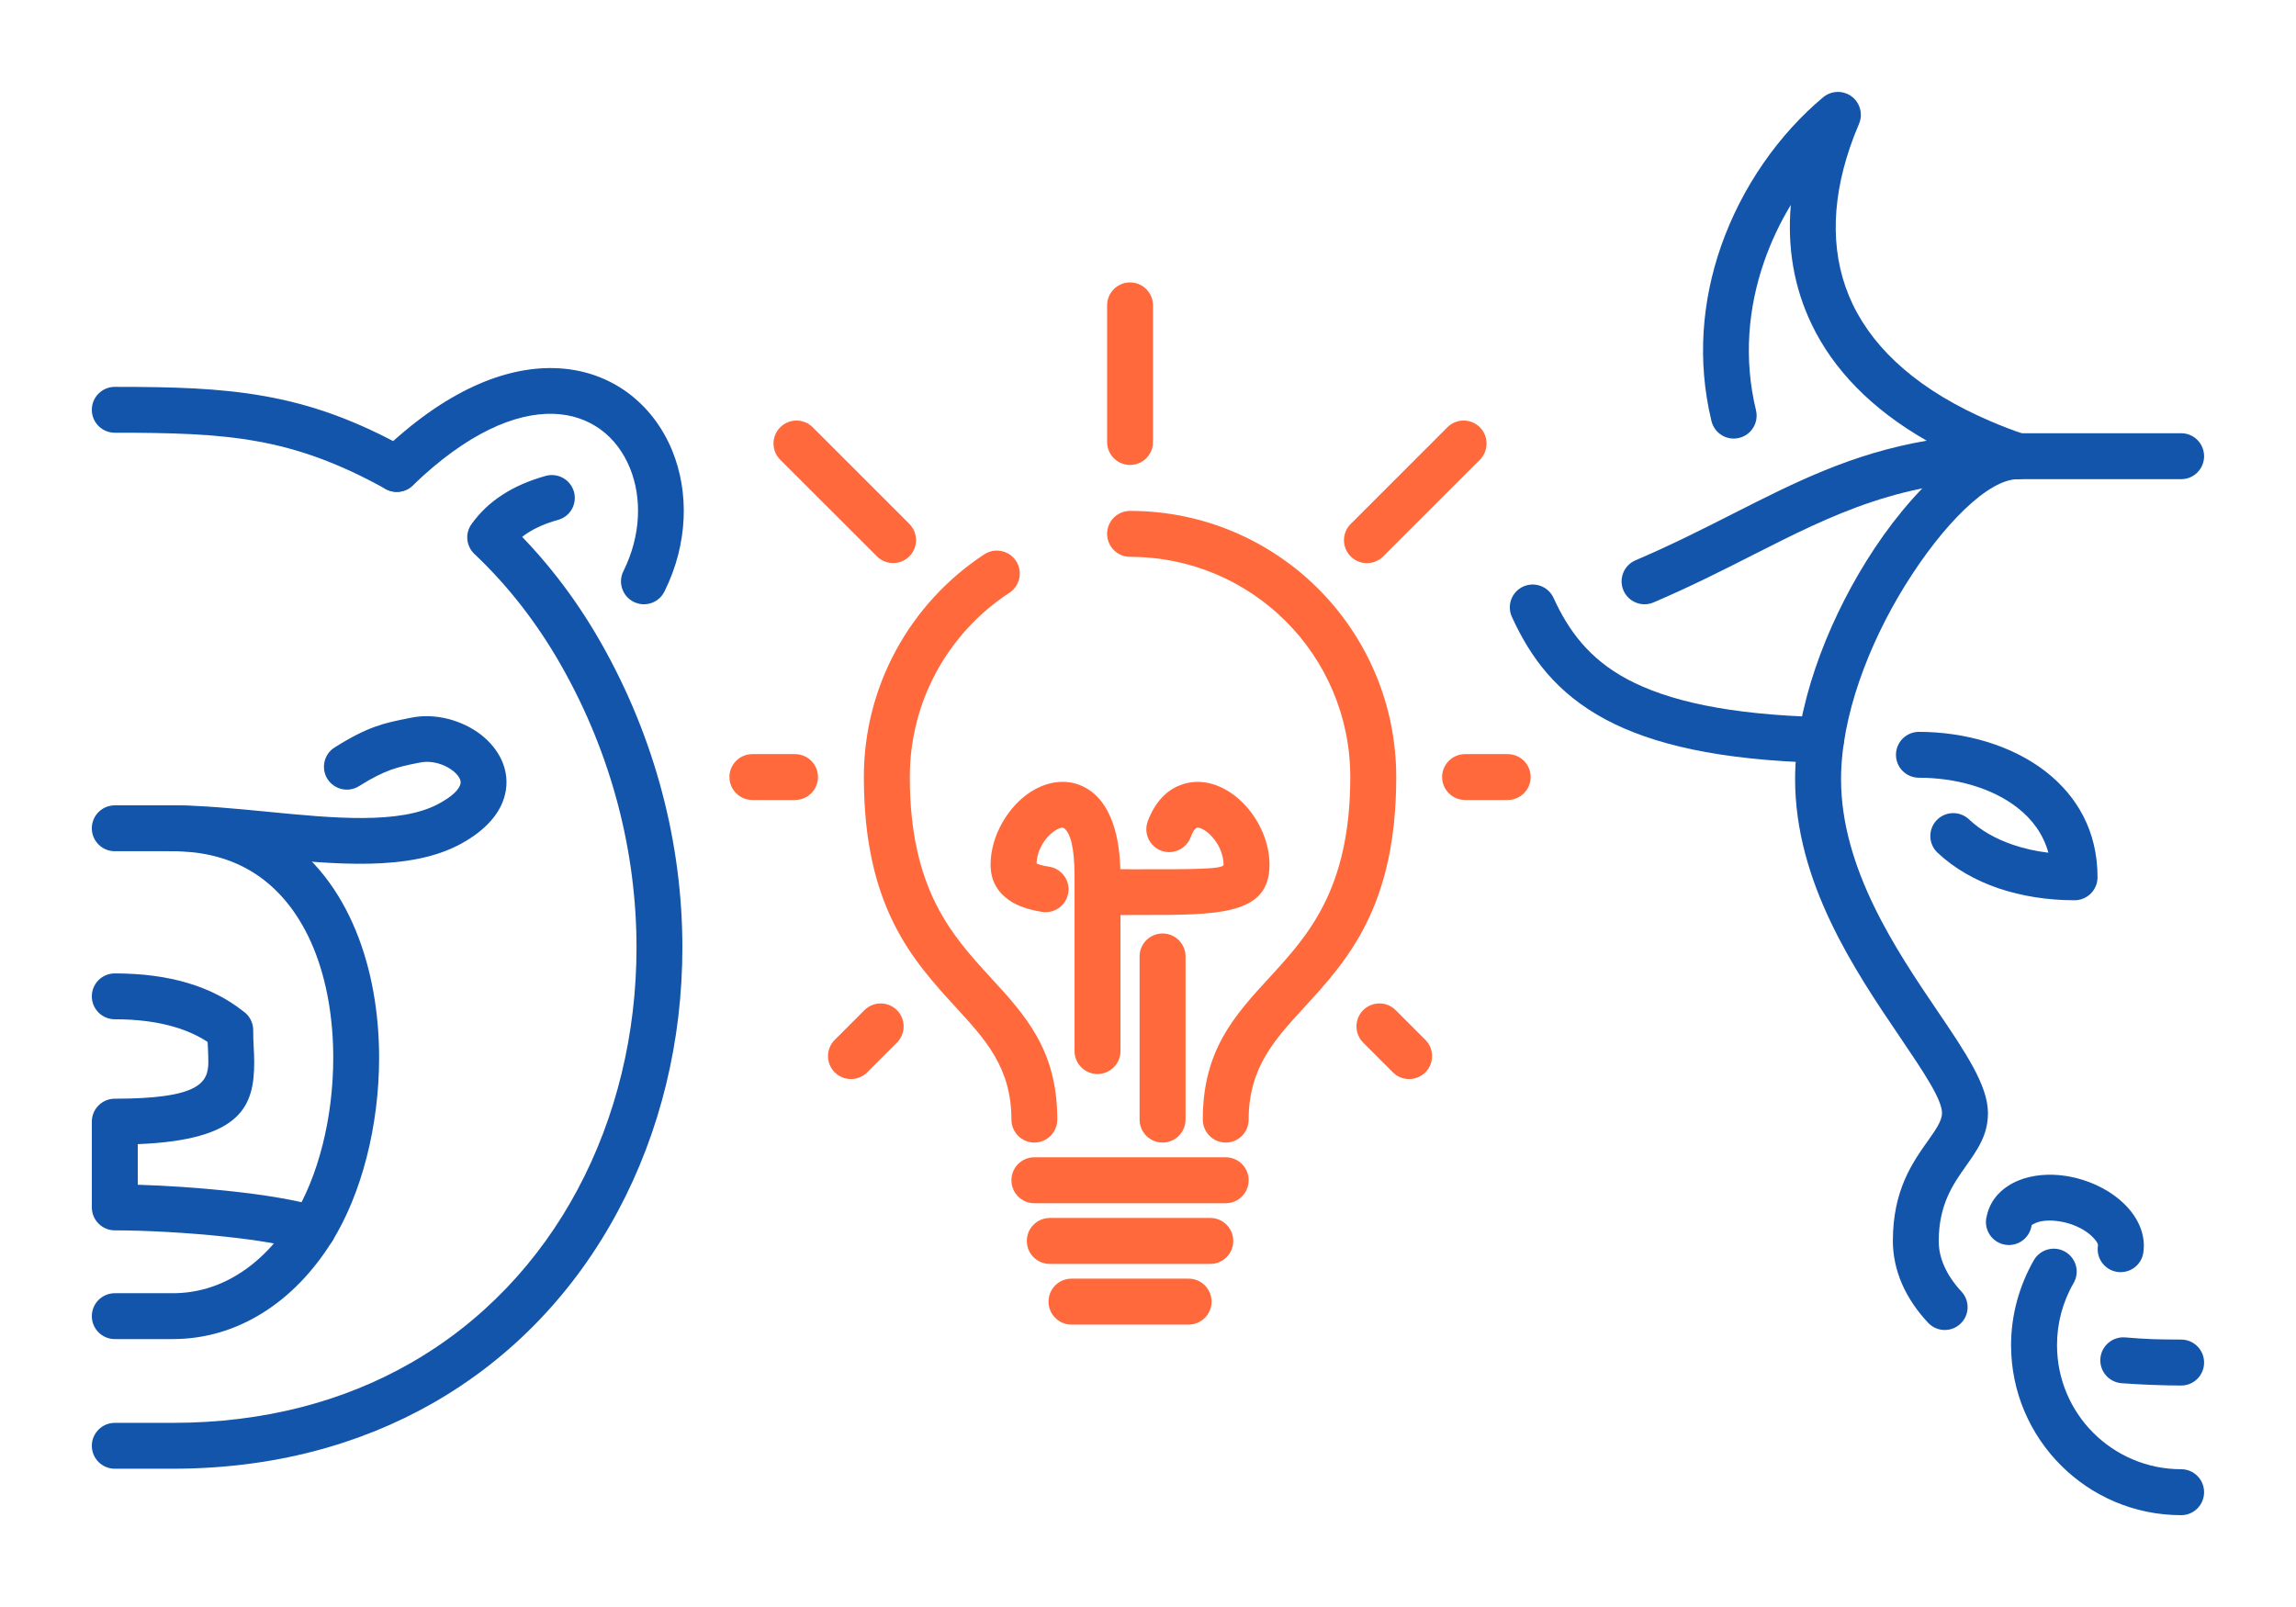 <?xml version="1.0" encoding="UTF-8"?>
<!DOCTYPE svg PUBLIC "-//W3C//DTD SVG 1.1//EN" "http://www.w3.org/Graphics/SVG/1.1/DTD/svg11.dtd">
<!-- Creator: CorelDRAW 2018 (64-Bit) -->
<svg xmlns="http://www.w3.org/2000/svg" xml:space="preserve" width="300px" height="210px" version="1.1" style="shape-rendering:geometricPrecision; text-rendering:geometricPrecision; image-rendering:optimizeQuality; fill-rule:evenodd; clip-rule:evenodd"
viewBox="0 0 2742.9 1920"
 xmlns:xlink="http://www.w3.org/1999/xlink">
 <defs>
  <style type="text/css">
   <![CDATA[
    .fil0 {fill:none}
    .fil1 {fill:#1255ab;fill-rule:nonzero}
    .fil2 {fill:#ff693b;fill-rule:nonzero}
   ]]>
  </style>
 </defs>
 <g id="Layer_x0020_1">
  <g id="_1948688259136">
   <rect class="fil0" width="2742.9" height="1920"/>
   <path class="fil1" d="M2605.7 1600.5c15.2,0 27.4,12.3 27.4,27.5 0,15.1 -12.2,27.4 -27.4,27.4 -10.7,0 -22.8,-0.3 -36,-0.8l-0.1 0c-13.1,-0.5 -24.8,-1.2 -35.2,-2 -15.1,-1.2 -26.4,-14.4 -25.2,-29.5 1.2,-15.1 14.4,-26.3 29.5,-25.2 11.7,1 22.8,1.7 33,2.1 9.6,0.3 20.9,0.5 34,0.5z"/>
   <path class="fil1" d="M2605.7 517.6c15.2,0 27.4,12.3 27.4,27.5 0,15.1 -12.2,27.4 -27.4,27.4l-195.1 0c-35.4,0 -89.6,54.1 -135,127.4 -43.3,70 -76.2,156.3 -76.2,230.9 0,106.9 65.9,204.4 115.3,277.3 33.5,49.4 60.2,88.9 60.2,121.7 0,26.3 -12.3,43.6 -26.8,64.1 -14.4,20.4 -32,45.1 -32,88.9 0,10.1 2.2,20.1 6.5,29.8 4.6,10.5 11.5,20.7 20.6,30.5 10.3,11 9.8,28.3 -1.3,38.6 -11,10.3 -28.2,9.7 -38.5,-1.3 -13.6,-14.5 -23.9,-29.9 -31,-46 -7.3,-16.8 -11.1,-34.2 -11.1,-51.6 0,-60.7 23.2,-93.5 42.3,-120.4 8.9,-12.6 16.4,-23.3 16.4,-32.6 0,-16.4 -22.4,-49.6 -50.5,-91.1 -53.5,-79 -125,-184.6 -125,-307.9 0,-85.2 36.5,-181.9 84.6,-259.6 54.7,-88.3 126.9,-153.6 181.5,-153.6l195.1 0z"/>
   <path class="fil1" d="M2176.2 856.8c15.1,0.4 27,12.9 26.6,28 -0.3,15.1 -12.8,27 -27.9,26.6 -121.2,-3.2 -201.3,-22.1 -256.8,-51.8 -58.4,-31.3 -89.6,-73.7 -111.9,-122.5 -6.3,-13.8 -0.3,-30 13.5,-36.3 13.7,-6.2 29.9,-0.2 36.2,13.5 17.8,39 42.4,72.7 87.9,97.1 48.4,25.9 120.6,42.4 232.4,45.4zm-200.9 -137c-13.9,5.9 -30,-0.6 -35.9,-14.5 -5.9,-13.9 0.6,-30 14.5,-35.9 42.5,-18.1 80,-37.2 115.6,-55.2 75.3,-38.2 142.4,-72.2 232.2,-87.7 -66.1,-37.8 -111.5,-85 -137.4,-139 -21.2,-44.1 -29.3,-92.1 -24.9,-142.7 -12.8,21.2 -23.7,44 -32,68.1 -18.9,54.5 -24.6,115.5 -9.6,177.3 3.5,14.7 -5.5,29.5 -20.2,33 -14.6,3.6 -29.4,-5.4 -33,-20.1 -17.6,-72.7 -11,-144.2 11.1,-208 25.2,-72.6 70.3,-135.4 122.4,-179 7.7,-6.3 18.5,-8.3 28.3,-4.1 13.9,5.9 20.4,22 14.5,35.9 -4,9.3 -7.6,18.6 -10.8,28 -23.5,68.8 -23.1,132.9 3.4,188 26.9,55.8 81,103.7 164.5,139.4 12.5,5.4 25.8,10.5 39.8,15.3 11.7,3.2 20.3,13.8 20.3,26.5 0,15.1 -12.3,27.4 -27.5,27.4 -137.9,0 -220.1,41.7 -316.4,90.5 -36.4,18.5 -74.7,37.9 -118.9,56.8z"/>
   <path class="fil1" d="M2314.7 1018.8c-11,-10.3 -11.6,-27.7 -1.2,-38.7 10.3,-11 27.7,-11.5 38.7,-1.2 14,13.3 32.1,23.5 52.8,30.5 13.1,4.5 27.2,7.6 42.1,9.4 -6.1,-22.1 -19.2,-39.8 -36.4,-53.3 -31,-24.5 -75.3,-36.3 -118.3,-36.3 -15.1,0 -27.4,-12.2 -27.4,-27.4 0,-15.1 12.3,-27.4 27.4,-27.4 54.2,0 111,15.6 152.2,48 36.8,29 61.2,70.6 61.2,125.7 0,15.2 -12.3,27.5 -27.4,27.5 -32.1,0 -63.1,-4.9 -91,-14.3 -27.9,-9.5 -52.8,-23.8 -72.7,-42.5z"/>
   <path class="fil1" d="M2427 1464.3c-2.3,14.9 -16.3,25.2 -31.3,22.9 -14.9,-2.3 -25.2,-16.3 -22.9,-31.3 0.1,-0.8 0.5,-2.4 1,-4.5 4.6,-19.2 18.6,-33.3 38.1,-41.2 15.8,-6.3 35.5,-8.4 56.2,-5.2 3.3,0.5 7.1,1.3 11.5,2.3 23.3,5.7 43.8,17.1 57.9,30.9 17.2,16.7 26.2,37.6 23,58.5 -2.3,15 -16.3,25.2 -31.3,22.9 -15,-2.3 -25.2,-16.3 -22.9,-31.2 0.4,-2.5 -2.3,-6.5 -6.9,-11 -7.6,-7.4 -19.1,-13.6 -32.6,-16.9 -1.8,-0.4 -4.1,-0.9 -6.9,-1.3 -11.1,-1.7 -20.8,-1 -27.6,1.8 -3.2,1.3 -5.2,2.4 -5.4,3.3 0.1,-0.2 0.2,-0.4 0.1,0zm-0.1 0c-0.1,0.3 0,0.1 0,0z"/>
   <path class="fil1" d="M2605.7 1755.4c15.2,0 27.4,12.3 27.4,27.5 0,15.1 -12.2,27.4 -27.4,27.4 -56.1,0 -106.9,-22.8 -143.6,-59.5 -36.8,-36.8 -59.6,-87.6 -59.6,-143.7 0,-17.7 2.4,-35.4 7,-52.5 4.6,-17 11.4,-33.5 20.3,-49.1 7.6,-13 24.4,-17.5 37.4,-9.9 13.1,7.6 17.6,24.3 10,37.4 -6.5,11.2 -11.4,23.2 -14.8,35.7 -3.3,12.4 -5,25.3 -5,38.4 0,41 16.6,78.1 43.4,104.9 26.9,26.8 64,43.4 104.9,43.4z"/>
   <path class="fil1" d="M487.3 536.5c13.2,7.3 18,24 10.7,37.1 -7.4,13.2 -24,18 -37.2,10.7 -56.5,-31.4 -104.3,-48.2 -153.8,-57.1 -49.8,-9 -103.3,-10.2 -169.9,-10.2 -15.1,0 -27.4,-12.2 -27.4,-27.4 0,-15.1 12.3,-27.4 27.4,-27.4 68.7,0 124.4,1.3 179.6,11.2 55.4,9.9 108.5,28.5 170.6,63.1zm164.9 32c14.5,-3.9 29.5,4.7 33.5,19.2 4,14.6 -4.6,29.6 -19.2,33.5 -14.5,4 -26.5,9.3 -36.4,15.7 -2.2,1.5 -4.3,2.9 -6.3,4.5 14.4,15 28.5,31.1 42,48.5 18.6,23.8 36,49.7 52,77.8 66,116.1 97.4,242.3 97.4,364.3 0,111.8 -26.4,220.4 -76.9,314.8 -50.6,94.8 -125.4,175.1 -221.9,230 -86.7,49.3 -190.7,78 -310.1,78l-69.2 0c-15.1,0 -27.4,-12.3 -27.4,-27.4 0,-15.1 12.3,-27.4 27.4,-27.4l69.2 0c109.6,0 204.5,-26 283.1,-70.8 87.2,-49.6 154.9,-122.3 200.7,-208.1 46.1,-86.3 70.3,-186 70.3,-289.1 0,-113.1 -29.1,-229.9 -90.2,-337.3 -14.7,-25.9 -30.7,-49.6 -47.5,-71.2 -17.6,-22.6 -36.3,-43.1 -55.9,-61.6 -9.8,-9.2 -11.6,-24.5 -3.5,-35.7 9.6,-13.5 21.8,-25.3 37,-35.1 14.5,-9.4 31.7,-17 51.9,-22.6z"/>
   <path class="fil1" d="M793.8 706.7c-6.7,13.6 -23.1,19.1 -36.7,12.4 -13.5,-6.6 -19.1,-23.1 -12.4,-36.6 21.3,-42.9 22.3,-88 7.8,-123.4 -7.7,-18.8 -19.6,-34.8 -35.2,-46.1 -15.4,-11.2 -34.5,-18 -56.7,-18.6 -45.1,-1.1 -102.5,22.9 -167.6,85.7 -10.9,10.4 -28.2,10.1 -38.7,-0.8 -10.4,-10.9 -10.1,-28.2 0.8,-38.7 76.8,-74.1 148.2,-102.3 206.8,-100.8 33.9,0.8 63.4,11.5 87.5,29 23.9,17.5 42.2,41.6 53.7,69.7 20.1,49.2 19.2,110.7 -9.3,168.2z"/>
   <path class="fil1" d="M206.3 1017c-15.1,0 -27.4,-12.2 -27.4,-27.4 0,-15.1 12.3,-27.4 27.4,-27.4 49.6,0 91,12.4 125.2,33.7 43.3,27.1 73.9,68.1 93.6,116.1 19.1,46.4 27.8,99.3 27.8,151.8 0,81 -20.8,162.7 -56.6,220 -22,35.2 -50.1,64.8 -83.3,85.3 -31.6,19.6 -67.5,30.8 -106.7,30.8l-69.2 0c-15.1,0 -27.4,-12.2 -27.4,-27.4 0,-15.1 12.3,-27.4 27.4,-27.4l69.2 0c28.7,0 55,-8.2 78,-22.5 25.7,-15.8 47.8,-39.3 65.5,-67.7 30.6,-48.9 48.3,-119.8 48.3,-191.1 0,-46.1 -7.4,-91.7 -23.5,-131 -15.6,-37.8 -39.2,-69.8 -72.1,-90.4 -25.6,-16 -57.5,-25.4 -96.2,-25.4z"/>
   <path class="fil1" d="M381.6 1441.9c14.5,4.3 22.8,19.6 18.5,34.1 -4.4,14.5 -19.6,22.7 -34.1,18.4 -24,-7.2 -59.2,-12.8 -96.3,-16.8 -47.4,-5.1 -97.8,-7.6 -132.6,-7.6 -15.1,0 -27.4,-12.3 -27.4,-27.5l0 -102.4c0,-15.1 12.3,-27.4 27.4,-27.4 100.3,0 111.8,-18.8 111.8,-43.8 0,-6.8 -0.3,-11.8 -0.5,-16.9l-0.4 -7.1c-11.2,-7.4 -24.3,-13.4 -39.2,-17.8 -20.3,-6.1 -44.1,-9.3 -71.7,-9.3 -15.1,0 -27.4,-12.3 -27.4,-27.4 0,-15.1 12.3,-27.4 27.4,-27.4 32.8,0 61.8,3.9 87.3,11.5 25.5,7.6 47.4,18.9 66,33.6 7.3,4.9 12.1,13.3 12.1,22.7 0,7.7 0.2,13.3 0.5,18.7 0.4,7.3 0.7,14.4 0.7,19.4 0,52.6 -14.9,93.1 -139.1,98.1l0 48.5c32.6,1 72.5,3.5 110.9,7.7 40.2,4.3 78.9,10.5 106.1,18.7z"/>
   <path class="fil1" d="M429 939.2c-12.8,8.1 -29.7,4.2 -37.8,-8.5 -8,-12.8 -4.2,-29.7 8.6,-37.7 39.8,-25.1 59.3,-29.1 87.4,-34.7l4 -0.8c29,-6 61.4,3.2 83.5,20.4 10.5,8.2 19,18.4 24.4,29.9 5.9,12.9 7.8,27.1 4.1,41.9 -5.1,20.7 -21.2,41.4 -52.8,58.6 -61,33.1 -149.5,24.5 -236.4,16 -37,-3.7 -73.7,-7.3 -107.7,-7.3l-69.2 0c-15.1,0 -27.4,-12.2 -27.4,-27.4 0,-15.1 12.3,-27.4 27.4,-27.4l69.2 0c34.7,0 73.7,3.8 112.9,7.6 78.7,7.7 158.8,15.6 205.1,-9.6 16.4,-8.9 24.1,-16.9 25.8,-23.6 0.5,-2 0.1,-4.1 -0.8,-6.1 -1.5,-3.3 -4.4,-6.6 -8.2,-9.6 -10.6,-8.2 -25.7,-12.6 -39,-9.9l-4.2 0.8c-22.1,4.5 -37.5,7.6 -68.9,27.4z"/>
   <path class="fil2" d="M1491.7 1337.6c0,15.2 -12.2,27.5 -27.4,27.5 -15.1,0 -27.4,-12.3 -27.4,-27.5 0,-83 37.9,-124.3 80.3,-170.4 45,-49.1 95.9,-104.5 95.9,-238.8 0,-72.7 -29.4,-138.5 -77,-186.1 -47.6,-47.6 -113.4,-77 -186.1,-77 -15.1,0 -27.4,-12.3 -27.4,-27.5 0,-15.1 12.3,-27.4 27.4,-27.4 87.8,0 167.3,35.6 224.9,93.1 57.5,57.6 93.1,137.1 93.1,224.9 0,155.5 -58.7,219.3 -110.6,275.9 -34.6,37.7 -65.7,71.5 -65.7,133.3zm-315.8 -675.3c12.6,-8.3 29.6,-4.7 37.9,7.9 8.3,12.7 4.7,29.7 -7.9,38 -36.6,23.9 -66.8,56.7 -87.6,95.2 -20,37.1 -31.4,79.7 -31.4,125 0,134.3 50.9,189.7 95.9,238.8 42.4,46.1 80.3,87.4 80.3,170.4 0,15.2 -12.3,27.5 -27.4,27.5 -15.2,0 -27.4,-12.3 -27.4,-27.5 0,-61.8 -31.1,-95.6 -65.7,-133.3 -51.9,-56.6 -110.6,-120.4 -110.6,-275.9 0,-54.6 13.8,-106 38.1,-150.9 25.2,-46.7 61.7,-86.3 105.8,-115.2z"/>
   <path class="fil2" d="M1253.3 1035.5c15,2.3 25.2,16.3 22.9,31.2 -2.3,14.9 -16.3,25.1 -31.2,22.8 -16.4,-2.6 -29.9,-7.1 -40.1,-14.4 -14,-10.1 -21.5,-23.7 -21.5,-41.9 0,-35.6 21.9,-70.5 48.1,-87.2 10.5,-6.7 22,-10.9 33.6,-11.7 13.1,-1 26.1,2.3 37.8,10.7 19.5,14.1 34.1,43.3 35.5,93.5l11.6 0 0 0.1 11.4 0c61.1,0 100.3,0.1 100.3,-5.4 0,-14.1 -7.4,-28.1 -17.3,-37.1 -3.7,-3.3 -7.5,-5.7 -11,-6.8 -1.6,-0.5 -2.9,-0.6 -3.7,-0.3 -2.2,0.8 -4.7,4.3 -7.3,11.3 -5.3,14.1 -21,21.3 -35.1,16.1 -14.2,-5.3 -21.4,-21 -16.1,-35.2 8.6,-23 22.3,-36.7 38.4,-43 13,-5.2 26.6,-5.2 39.7,-1.2 11.3,3.5 22.2,10 31.7,18.6 20.3,18.3 35.6,47.6 35.6,77.6 0,60.2 -60.7,60.1 -155.2,60l-11.4 0 0 0.1 -11.4 0 0 162.5c0,15.1 -12.3,27.4 -27.5,27.4 -15.1,0 -27.4,-12.3 -27.4,-27.4l0 -209.3c0,-34.9 -5.4,-51.9 -12.7,-57.1 -0.6,-0.4 -1.3,-0.5 -2,-0.5 -2.4,0.2 -5.2,1.3 -8.1,3.2 -12,7.6 -22,23.2 -22.6,39.5 3.1,1.6 8.2,2.8 15,3.9zm163 302.1c0,15.2 -12.3,27.5 -27.4,27.5 -15.2,0 -27.5,-12.3 -27.5,-27.5l0 -194.9c0,-15.1 12.3,-27.4 27.5,-27.4 15.1,0 27.4,12.3 27.4,27.4l0 194.9z"/>
   <path class="fil2" d="M1235.7 1437.6c-15.2,0 -27.4,-12.3 -27.4,-27.5 0,-15.1 12.2,-27.4 27.4,-27.4l228.6 0c15.2,0 27.4,12.3 27.4,27.4 0,15.2 -12.2,27.5 -27.4,27.5l-228.6 0z"/>
   <path class="fil2" d="M1254.1 1510.1c-15.2,0 -27.4,-12.3 -27.4,-27.4 0,-15.2 12.2,-27.5 27.4,-27.5l191.8 0c15.2,0 27.4,12.3 27.4,27.5 0,15.1 -12.2,27.4 -27.4,27.4l-191.8 0z"/>
   <path class="fil2" d="M1280 1582.6c-15.1,0 -27.4,-12.3 -27.4,-27.4 0,-15.2 12.3,-27.5 27.4,-27.5l140 0c15.1,0 27.4,12.3 27.4,27.5 0,15.1 -12.3,27.4 -27.4,27.4l-140 0z"/>
   <path class="fil2" d="M1729.1 510.5c10.7,-10.7 28.1,-10.7 38.8,0 10.7,10.7 10.7,28.1 0,38.8l-115.5 115.5c-10.7,10.7 -28.1,10.7 -38.8,0 -10.7,-10.7 -10.7,-28.1 0,-38.8l115.5 -115.5z"/>
   <path class="fil2" d="M1322.6 364.8c0,-15.1 12.3,-27.4 27.4,-27.4 15.1,0 27.4,12.3 27.4,27.4l0 163.3c0,15.2 -12.3,27.4 -27.4,27.4 -15.1,0 -27.4,-12.2 -27.4,-27.4l0 -163.3z"/>
   <path class="fil2" d="M932.1 549.3c-10.7,-10.7 -10.7,-28.1 0,-38.8 10.7,-10.7 28.1,-10.7 38.8,0l115.4 115.4c10.7,10.8 10.7,28.1 0,38.8 -10.7,10.7 -28,10.7 -38.7,0l-115.5 -115.4z"/>
   <path class="fil2" d="M949.7 901c15.2,0 27.5,12.2 27.5,27.4 0,15.1 -12.3,27.4 -27.5,27.4l-50.8 0c-15.2,0 -27.5,-12.3 -27.5,-27.4 0,-15.2 12.3,-27.4 27.5,-27.4l50.8 0z"/>
   <path class="fil2" d="M1801.1 901c15.2,0 27.5,12.2 27.5,27.4 0,15.1 -12.3,27.4 -27.5,27.4l-50.8 0c-15.2,0 -27.5,-12.3 -27.5,-27.4 0,-15.2 12.3,-27.4 27.5,-27.4l50.8 0z"/>
   <path class="fil2" d="M1702.8 1242.4c10.7,10.7 10.7,28.1 0,38.8 -10.7,10.7 -28.1,10.7 -38.8,0l-35.5 -35.5c-10.7,-10.7 -10.7,-28.1 0,-38.8 10.8,-10.7 28.1,-10.7 38.8,0l35.5 35.5z"/>
   <path class="fil2" d="M1036 1281.2c-10.7,10.7 -28.1,10.7 -38.8,0 -10.7,-10.7 -10.7,-28.1 0,-38.8l35.5 -35.5c10.7,-10.7 28,-10.7 38.8,0 10.7,10.7 10.7,28.1 0,38.8l-35.5 35.5z"/>
  </g>
 </g>
</svg>
